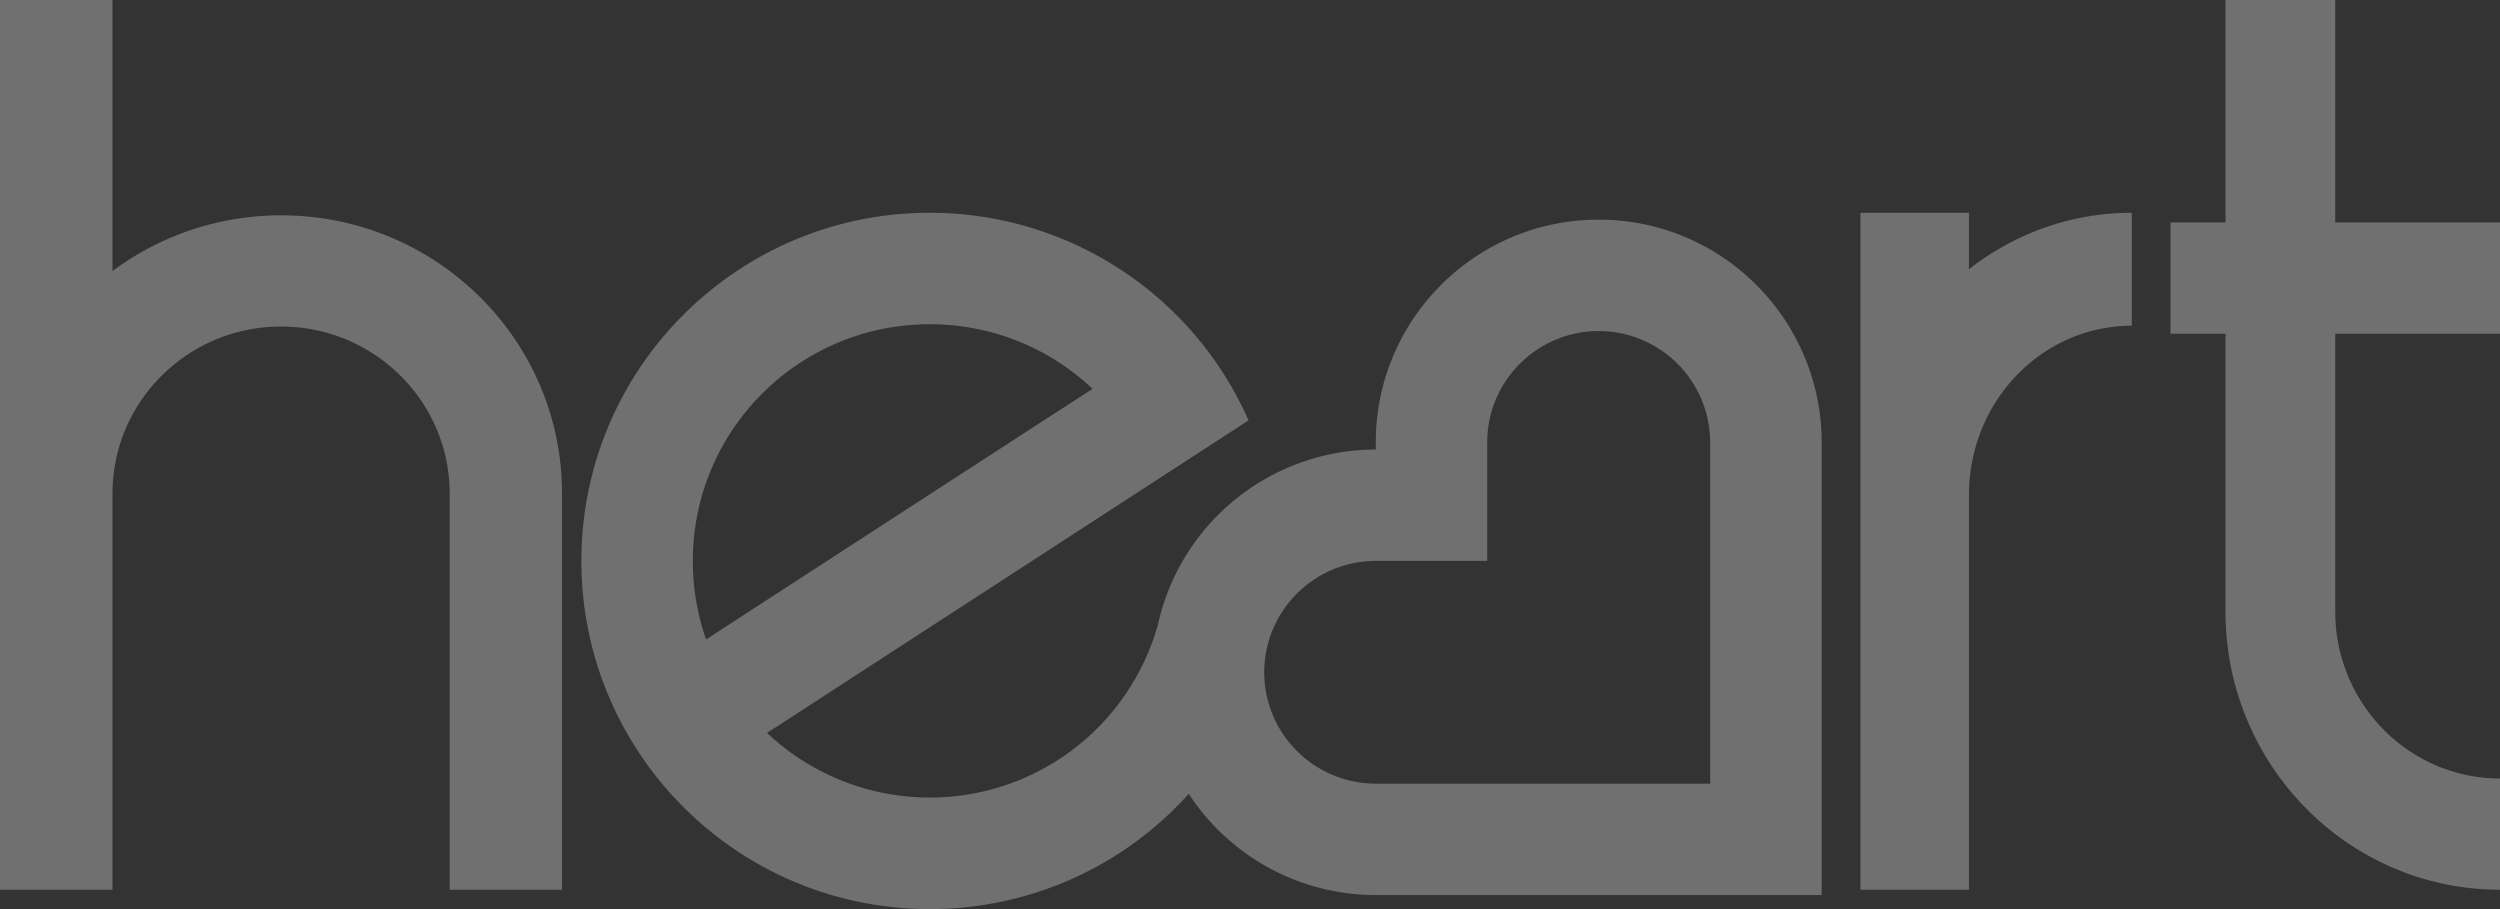 <svg width="99" height="36" xmlns="http://www.w3.org/2000/svg"><rect width="100%" height="100%" fill="#333333" stroke="none"/><path d="M4.454 19.543c.002-3.647 2.989-6.612 6.677-6.612 3.684 0 6.676 2.965 6.676 6.612v15.691h4.449v-15.69c0-6.089-4.982-11.017-11.125-11.017-2.506 0-4.822.824-6.677 2.209V0H0v35.234h4.454v-15.69M99 35.234c-6.001 0-10.871-4.934-10.871-11.02V13.216h-2.176v-4.41h2.176V0h4.347v8.806H99v4.409h-6.524v11c0 3.652 2.925 6.613 6.524 6.613v4.406zM63.31 8.698c-4.875 0-8.83 3.95-8.83 8.826v.277a8.842 8.842 0 00-8.618 6.9 9.37 9.37 0 01-9.044 6.882 9.394 9.394 0 01-6.443-2.559l19.068-12.377a13.79 13.79 0 00-12.625-8.221c-7.62 0-13.795 6.175-13.795 13.785C23.023 29.82 29.197 36 36.818 36a13.77 13.77 0 0010.257-4.564 8.849 8.849 0 007.404 4.009h17.66v-17.92c-.006-4.877-3.95-8.827-8.829-8.827zM27.437 22.211c0-5.176 4.198-9.371 9.38-9.371 2.5 0 4.768.968 6.447 2.561-.007 0-9.68 6.269-15.303 9.922a9.417 9.417 0 01-.524-3.112zm40.285 8.822H54.479c-2.432-.004-4.415-1.976-4.415-4.409 0-2.432 1.975-4.405 4.415-4.413h4.415v-4.687c0-2.44 1.98-4.414 4.416-4.414a4.416 4.416 0 014.412 4.414v13.51zM84.419 8.426c-2.419 0-4.653.833-6.448 2.234V8.426h-4.297v26.808h4.297V19.597c.004-3.703 2.89-6.698 6.448-6.698V8.426z" fill="#FFF" opacity=".3"/></svg>